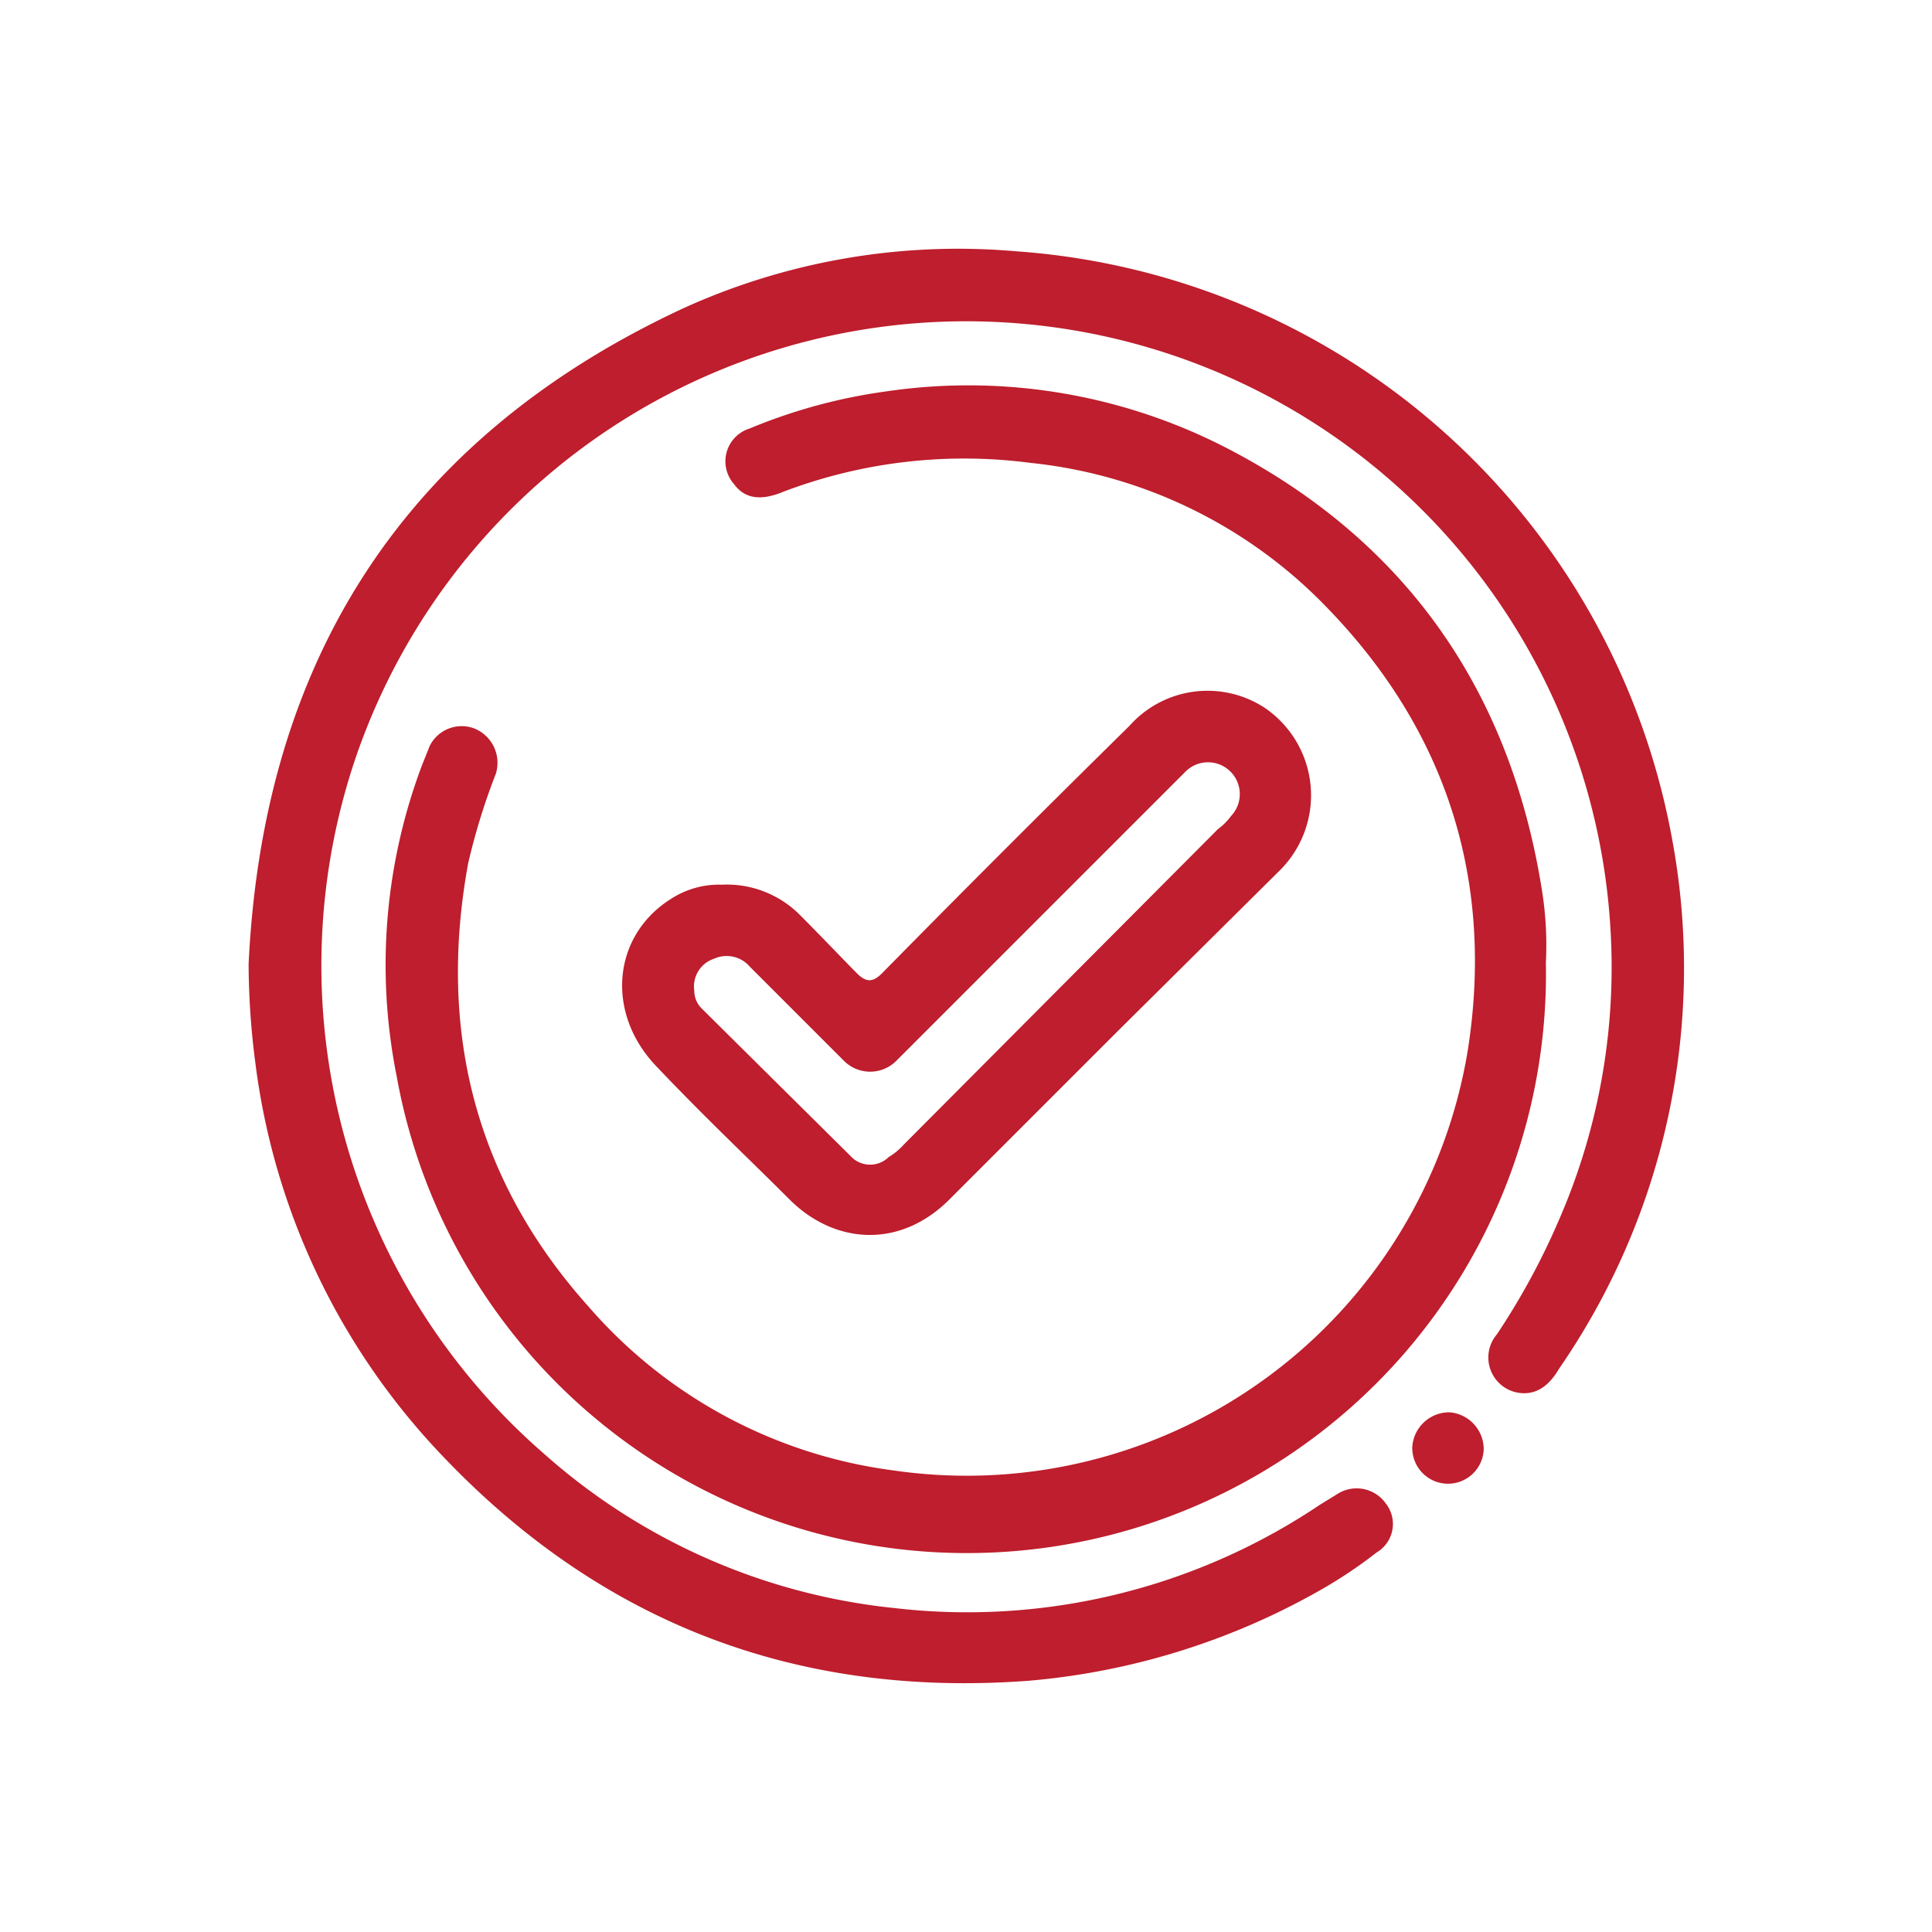 <svg id="Layer_1" data-name="Layer 1" xmlns="http://www.w3.org/2000/svg" viewBox="0 0 146.1 146.1"><defs><style>.cls-1{fill:#be1e2d;}</style></defs><title>icon</title><path class="cls-1" d="M18.8,72.9c1.1-23,11.8-39.8,32.9-49.6A50.2,50.2,0,0,1,76.8,19a54.3,54.3,0,0,1,49.6,44.2,53.3,53.3,0,0,1-8.5,40.3c-.7,1.2-1.7,2.1-3.2,1.8a2.7,2.7,0,0,1-1.5-4.4A54.2,54.2,0,0,0,118,92a47.8,47.8,0,0,0,3.8-21.5A48.8,48.8,0,0,0,27,57a48.9,48.9,0,0,0,14.1,52.9,47.1,47.1,0,0,0,26.5,11.7,47.8,47.8,0,0,0,32.2-7.8l1.3-.8a2.7,2.7,0,0,1,3.7.7,2.5,2.5,0,0,1-.7,3.7,35.1,35.1,0,0,1-4,2.7,53.9,53.9,0,0,1-22.3,7q-26.7,2-44.9-17.6A52.5,52.5,0,0,1,19.3,80.3,58.7,58.7,0,0,1,18.8,72.9Zm97.8-5.6c-2.4-15.1-10.3-26.4-23.8-33.4A42.6,42.6,0,0,0,67,29.6a41.4,41.4,0,0,0-10.3,2.8,2.6,2.6,0,0,0-1.2,4.2c.8,1.1,2,1.3,3.7.6A38.5,38.5,0,0,1,77.9,35a36.3,36.3,0,0,1,22.5,11c9,9.3,12.6,20.6,10.6,33.4a38.4,38.4,0,0,1-43.4,31.8A36.8,36.8,0,0,1,44.5,98.8c-8.6-9.6-11.4-20.9-9.1-33.5a48.9,48.9,0,0,1,2.1-6.8,2.8,2.8,0,0,0-1.6-3.4,2.7,2.7,0,0,0-3.4,1.3l-.6,1.5A42.8,42.8,0,0,0,30,81.4a43.8,43.8,0,0,0,86.9-8.6A26.1,26.1,0,0,0,116.6,67.3ZM50.7,68c-4.4,2.8-4.9,8.6-1.1,12.6s6.7,6.7,10.1,10.1,8.4,3.8,12.2-.1L84.4,78.1,96.8,65.8a8,8,0,0,0-1.2-12.3,7.9,7.9,0,0,0-10.2,1.4c-6.3,6.2-12.5,12.4-18.7,18.7-.7.7-1.2.7-1.9,0s-2.9-3-4.4-4.5a7.8,7.8,0,0,0-5.8-2.2A6.7,6.7,0,0,0,50.7,68ZM54,72.5a2.3,2.3,0,0,1,2.7.6l6.2,6.2.9.9a2.8,2.8,0,0,0,3.9.1l1.1-1.1L88.7,59.3l.9-.9a2.4,2.4,0,0,1,3.5,3.3,4.7,4.7,0,0,1-1,1L68.3,86.6a4.8,4.8,0,0,1-1.1.9,2,2,0,0,1-2.9-.1L53.1,76.3a1.9,1.9,0,0,1-.6-1.4A2.2,2.2,0,0,1,54,72.5Zm55.6,34.3a2.8,2.8,0,0,0-2.8,2.6,2.7,2.7,0,0,0,2.7,2.8,2.7,2.7,0,0,0,2.7-2.6A2.8,2.8,0,0,0,109.6,106.8Z"/></svg>